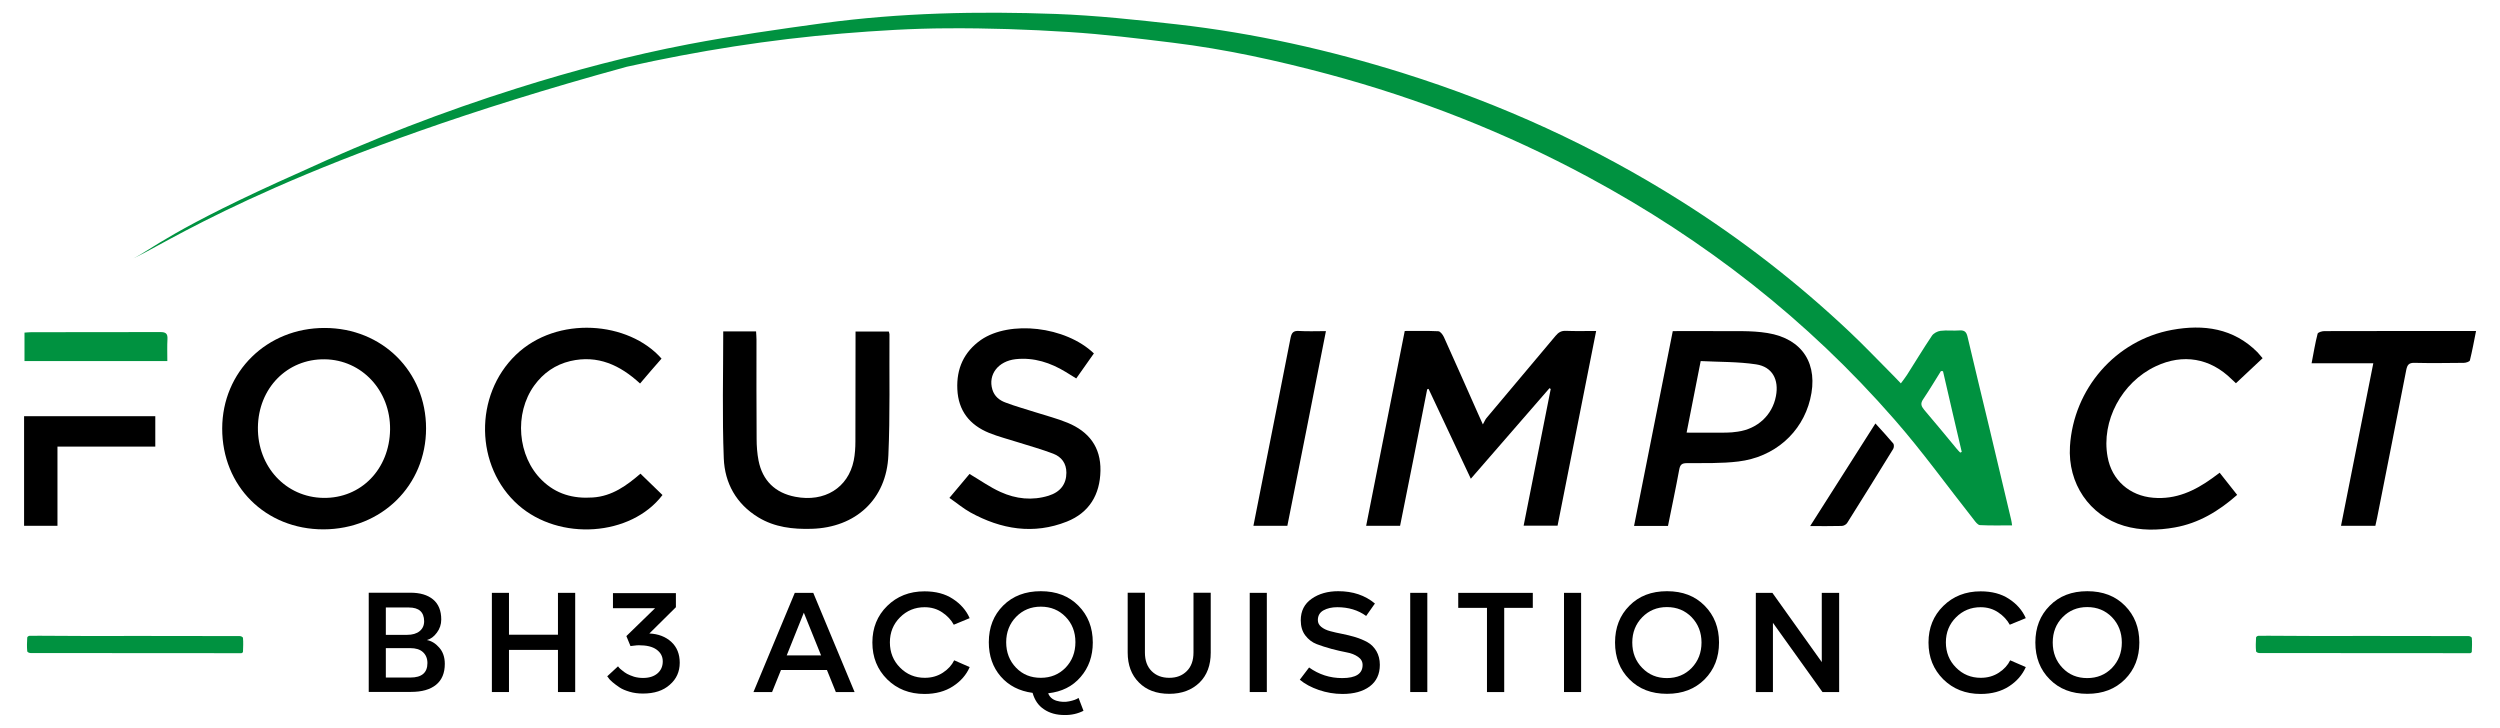 <?xml version="1.0" encoding="utf-8"?>
<!-- Generator: Adobe Illustrator 28.3.0, SVG Export Plug-In . SVG Version: 6.00 Build 0)  -->
<svg version="1.1" id="Layer_1" xmlns="http://www.w3.org/2000/svg" xmlns:xlink="http://www.w3.org/1999/xlink" x="0px" y="0px"
	 viewBox="0 0 1827.2 532" style="enable-background:new 0 0 1827.2 532;" xml:space="preserve">
<style type="text/css">
	.st0{fill:#009240;}
</style>
<g>
	<g>
		<g>
			<g>
				<path class="st0" d="M98.7,464.8c25.5,0,51,0,76.5,0.1c0.9,0,2.4,0.6,2.4,1.5c0.3,3.1,0.1,6.6,0,9.9c0,0.4-0.5,0.9-0.8,1
					c-0.5,0.2-0.9,0.1-1.4,0.1c-51,0-102,0-153-0.1c-0.9,0-2.4-0.5-2.5-1.4c-0.3-3.1-0.2-6.6,0-9.9c0-0.6,1.1-1.3,1.7-1.3
					c5-0.1,9.9,0,14.9,0C57.2,464.9,78,464.9,98.7,464.8z"/>
			</g>
			<g>
				<path class="st0" d="M1727.7,464.8c25.5,0,51,0,76.5,0.1c0.9,0,2.4,0.6,2.4,1.5c0.3,3.1,0.1,6.6,0,9.9c0,0.4-0.5,0.9-0.8,1
					c-0.5,0.2-0.9,0.1-1.4,0.1c-51,0-102,0-153-0.1c-0.9,0-2.4-0.5-2.5-1.4c-0.3-3.1-0.2-6.6,0-9.9c0-0.6,1.1-1.3,1.7-1.3
					c5-0.1,9.9,0,14.9,0C1686.2,464.9,1706.9,464.9,1727.7,464.8z"/>
			</g>
		</g>
	</g>
	<g>
		<path class="st0" d="M97.5,188.8c12.5-5.9,28-21.3,122.4-63.2c51.4-23.7,104.1-44.1,158.1-61.1c41.2-13,83-24.1,125.4-32.2
			c32.6-6.2,65.5-10.9,98.4-15.4c56.4-7.6,113.2-8.8,170-6.7c29.5,1.1,59,4.3,88.4,7.6c56.4,6.4,111.7,18.8,165.8,35.8
			c71.5,22.5,139.1,53.3,202.5,93.3c44.4,28,85.6,60,123.7,96c10.9,10.3,21.2,21.2,31.8,31.8c1.6,1.6,3.2,3.3,5.3,5.5
			c1.7-2.3,3.2-4.2,4.5-6.2c6.1-9.6,11.9-19.2,18.2-28.6c1.2-1.8,4-3.3,6.3-3.6c4.6-0.6,9.3,0.1,14-0.3c3.6-0.2,4.9,1.2,5.7,4.5
			c5.2,22.2,10.6,44.3,15.9,66.4c5.4,22.5,10.7,44.9,16,67.4c0.3,1.1,0.4,2.3,0.7,4.2c-8.1,0-15.8,0.2-23.5-0.2
			c-1.6-0.1-3.3-2.4-4.5-4c-19.3-24.4-37.5-49.8-58-73.2c-63.5-72.8-138.6-131.3-223.6-177.1c-60.5-32.6-124-57.5-190.3-75.3
			c-37.4-10-75.2-18.3-113.7-23c-25.2-3.1-50.5-6.2-75.8-7.8c-29.6-1.9-59.2-2.9-88.8-2.7c-25.6,0.1-51.3,1.7-76.8,3.8
			c-53,4.4-105.5,12.7-157.5,24.3c-235.7,64.6-328.5,124-357.2,138.4L97.5,188.8z M1420.1,271.3c-0.5,0-1,0-1.5-0.1
			c-4.3,6.9-8.5,13.9-13,20.6c-2.2,3.2-1.4,5.1,0.8,7.8c8,9.3,15.8,18.9,23.7,28.4c0.8,1,1.7,1.9,2.6,2.8c0.4-0.2,0.7-0.3,1.1-0.5
			C1429.2,310.6,1424.6,291,1420.1,271.3z"/>
		<path d="M1043.1,284.5c-3.3,16.6-6.5,33.2-9.8,49.8c-3.3,16.6-6.7,33.2-10,50c-8.2,0-16.2,0-24.8,0c9.4-47.4,18.8-94.6,28.2-142.4
			c8.3,0,16.5-0.2,24.6,0.2c1.4,0.1,3.2,2.5,4,4.2c8.4,18.6,16.7,37.4,25,56.1c0.9,2,1.8,3.9,3.5,7.8c1.2-2.1,1.7-3.5,2.6-4.6
			c16.8-20,33.7-40,50.5-60.1c2.1-2.5,4.1-3.8,7.5-3.7c7.1,0.3,14.3,0.1,22.2,0.1c-9.5,47.8-18.9,95-28.2,142.3
			c-8.3,0-16.3,0-24.8,0c6.6-33.5,13.2-66.7,19.8-99.9c-0.3-0.2-0.6-0.4-0.9-0.6c-19,21.8-37.9,43.6-57.5,66.2
			c-10.5-22.3-20.7-44-30.9-65.7C1043.8,284.4,1043.4,284.5,1043.1,284.5z"/>
		<path d="M236.4,386.9c-42.4,0-74.1-31.6-74-73.8c0.1-41.4,32.7-73.5,74.9-73.4c42,0,74.1,31.8,74.1,73.4
			C311.4,354.8,278.9,386.8,236.4,386.9z M236.4,363.9c27.5,0.4,48.3-21,48.7-50c0.3-28.4-20.6-50.9-47.7-51.3
			c-27.5-0.4-48.6,21.1-48.9,49.8C188.2,341.2,209,363.5,236.4,363.9z"/>
		<path d="M528.6,242.2c8,0,15.7,0,24,0c0.1,2.1,0.3,4.1,0.3,6c0,24.2-0.1,48.3,0.1,72.5c0,5.3,0.4,10.7,1.4,15.9
			c2.9,14.7,12.2,23.7,26.9,26.5c21.3,4.1,38.6-6.5,42.7-26.6c0.9-4.5,1.2-9.3,1.2-13.9c0.1-24.8,0.1-49.6,0.1-74.5
			c0-1.8,0-3.6,0-5.8c8.3,0,16.2,0,24.3,0c0.2,0.8,0.5,1.4,0.5,2c-0.2,29.5,0.5,59-0.8,88.4c-1.3,32.2-23.9,52.9-56.1,53.8
			c-13.7,0.4-27-1.1-39-8.4c-16.1-9.8-24.5-25-25.2-43.1C527.8,304.4,528.6,273.6,528.6,242.2z"/>
		<path d="M1219.1,384.4c-8.4,0-16.3,0-24.8,0c9.4-47.5,18.8-94.8,28.3-142.4c11,0,21.6-0.1,32.3,0c12.3,0.2,24.8-0.6,36.9,1.4
			c25.9,4.2,37.5,23,31.2,48.5c-6,24.4-26,42.2-52.5,45.4c-12.3,1.5-24.9,1.1-37.4,1.2c-3.7,0-5.1,0.9-5.8,4.8
			C1224.8,356.9,1221.9,370.4,1219.1,384.4z M1232.7,316.2c10.3,0,19.6,0.1,28.9,0c2.8,0,5.7-0.3,8.4-0.7c14.5-2,25.4-12.1,28-26
			c2.3-12-2.6-21.4-14.5-23.2c-13.3-2-27-1.7-40.5-2.4C1239.5,282,1236.2,298.7,1232.7,316.2z"/>
		<path d="M799.5,258.3c-4.2,5.9-8.4,11.9-12.9,18.3c-2.6-1.6-5.1-3.2-7.6-4.7c-11.2-6.8-23.2-10.8-36.6-9.4
			c-12.8,1.4-20.4,11.2-17.1,22.2c1.5,5,5.2,7.9,9.6,9.5c7.3,2.8,14.8,4.8,22.2,7.2c7.8,2.5,15.7,4.5,23.2,7.6
			c15.5,6.4,24.3,17.7,24,35c-0.3,17.5-8.2,30.7-24.5,37.2c-24.4,9.7-48.1,5.7-70.6-6.7c-5.2-2.9-9.8-6.8-15.3-10.6
			c5.3-6.3,10.1-12.1,14.7-17.5c7.8,4.6,14.9,9.7,22.7,13.2c11.2,5.1,23.1,6.4,35.1,2.7c8.7-2.7,13-8.6,13-16.8
			c0-6.9-3.6-11.6-9.6-13.9c-8.4-3.2-17-5.6-25.6-8.3c-7.1-2.3-14.4-4.1-21.3-6.9c-14.2-5.8-22.5-16.2-23.2-31.9
			c-0.7-15.1,4.8-27.3,17.3-36.1C738,234,778.7,238.4,799.5,258.3z"/>
		<path d="M468.1,346.2c5.6,5.4,10.9,10.5,16.1,15.6c-23,30.2-75.3,33.9-105.4,7.3c-31.7-28-32.5-80.2-1.7-109.8
			c30.1-28.9,82.4-24.5,106.4,2.8c-5.1,5.8-10.2,11.7-15.7,18.2c-14.5-13.4-30.9-21.1-51-16.4c-10.9,2.6-19.7,8.7-26.3,17.8
			c-14.9,20.6-12.3,51.9,5.6,69.3c10.3,10.1,22.8,13.6,37.1,12.6C447.5,362.7,458.2,354.7,468.1,346.2z"/>
		<path d="M1653.7,261.8c-6.6,6.2-13,12.2-19.5,18.3c-1.2-1.2-2.2-2-3.1-2.9c-15.7-15.5-35.6-18.9-55.5-9.5
			c-24.9,11.7-40,40-35.2,66.2c3,17,16.1,28.5,33.4,29.9c16.5,1.4,30.2-5,43.1-14.3c1.6-1.2,3.2-2.4,5.4-4
			c4.2,5.3,8.3,10.5,12.8,16.2c-13.5,11.9-28.1,20.7-45.6,23.8c-12.4,2.2-24.9,2.4-37.1-1.2c-25.3-7.5-41.2-31-39.5-58.1
			c2.6-41.9,33.2-77.5,74.6-85.1c23-4.2,44.9-1.3,62.5,16.4C1651.1,258.7,1652.2,260.1,1653.7,261.8z"/>
		<path d="M1736.1,384.3c-8.3,0-16.4,0-25.1,0c7.8-39.6,15.6-78.8,23.6-118.8c-15,0-29.7,0-45.1,0c1.5-7.7,2.6-14.7,4.4-21.6
			c0.3-1,3.2-1.9,4.9-1.9c23-0.1,46-0.1,68.9-0.1c12,0,24,0,36,0c1.8,0,3.6,0,6,0c-1.5,7.6-2.8,14.6-4.5,21.5
			c-0.2,0.9-2.9,1.8-4.4,1.8c-12,0.1-24,0.3-36,0c-4.1-0.1-5.3,1.3-6.1,5.1c-7,36.1-14.2,72.1-21.3,108.1
			C1737,380.3,1736.5,382.3,1736.1,384.3z"/>
		<path d="M17.6,304.2c32.1,0,63.9,0,95.9,0c0,7.5,0,14.6,0,22.2c-23.7,0-47.3,0-71.5,0c0,19.6,0,38.7,0,57.9c-8.4,0-16.2,0-24.4,0
			C17.6,357.7,17.6,331.2,17.6,304.2z"/>
		<path d="M940.9,384.3c-8.4,0-16.3,0-24.8,0c2.3-11.5,4.5-22.7,6.7-33.9c6.8-34.4,13.7-68.8,20.4-103.2c0.8-4,2-5.6,6.3-5.3
			c6.2,0.4,12.6,0.1,19.6,0.1C959.7,289.8,950.4,336.9,940.9,384.3z"/>
		<path class="st0" d="M17.9,263.9c0-7,0-13.6,0-20.8c1.7-0.1,3.3-0.3,4.9-0.3c31.5,0,62.9,0,94.4-0.1c3.8,0,5.4,1,5.2,5
			c-0.3,5.3-0.1,10.6-0.1,16.2C87.3,263.9,52.9,263.9,17.9,263.9z"/>
		<path d="M1323,384.5c16.1-25.4,31.7-49.9,47.7-75c4.6,5.1,9,9.8,13.1,14.7c0.6,0.8,0.5,2.9-0.1,3.9
			c-11.1,18.1-22.4,36.2-33.7,54.2c-0.7,1.1-2.6,2.1-3.9,2.1C1338.7,384.6,1331.4,384.5,1323,384.5z"/>
	</g>
	<g>
		<path d="M312,467.8c3.3,0.6,6.3,2.4,9,5.5c2.7,3,4.1,7,4.1,11.9c0,6.7-2.1,11.8-6.4,15.3c-4.3,3.5-10.4,5.2-18.3,5.2h-30.9v-72.5
			H300c7,0,12.5,1.6,16.5,4.9c4,3.3,6,8.2,6,14.7c0,3.6-1.1,6.8-3.2,9.6C317.2,465.3,314.7,467.1,312,467.8z M298.8,444l-16.8,0v20
			h15.5c3.9,0,7-0.9,9.2-2.7c2.2-1.8,3.3-4.2,3.3-7.3C309.9,447.3,306.2,444,298.8,444z M300,495.2c8.2,0,12.4-3.5,12.4-10.6
			c0-3.3-1.1-6-3.3-8c-2.2-2-5.3-2.9-9.3-2.9H282v21.5H300z"/>
		<path d="M407.8,433.3h12.6v72.5h-12.6V475H372v30.8h-12.5v-72.5H372v30.6h35.8V433.3z"/>
		<path d="M443.8,494.3l7.9-7.3c0.4,0.5,0.6,0.8,0.7,0.9c0.3,0.4,1,1.1,2.2,2c1.2,1,2.4,1.9,3.7,2.6c1.3,0.7,3,1.4,5.1,2.1
			c2.1,0.6,4.3,0.9,6.6,0.9c4.4,0,7.9-1.1,10.5-3.3s3.9-5.2,3.9-8.8c0-3.6-1.5-6.4-4.5-8.6s-7.3-3.2-13-3.2c-0.9,0-2.1,0.1-3.6,0.3
			s-2.3,0.3-2.5,0.3l-3-7.3l21-20.4H448v-11h46v10.3L474.6,463c6.6,0.3,12,2.4,16.1,6.2c4.1,3.8,6.1,8.9,6.1,15.2
			c0,6.5-2.4,11.9-7.3,16.1c-4.8,4.3-11.3,6.4-19.6,6.4c-3.4,0-6.7-0.4-9.7-1.3c-3-0.9-5.5-1.9-7.4-3.2c-1.9-1.3-3.6-2.5-5.1-3.8
			c-1.5-1.3-2.5-2.3-3-3.2L443.8,494.3z"/>
		<path d="M610.9,505.8l-6.5-16.1h-33.6l-6.5,16.1h-13.6l30.2-72.5h13.5l30.2,72.5H610.9z M575,479h25.1l-12.6-31.2L575,479z"/>
		<path d="M708.8,487.6l-0.1,0c-2.4,5.6-6.5,10.3-12.2,14c-5.7,3.7-12.6,5.6-20.8,5.6c-11,0-20.1-3.6-27.3-10.7
			c-7.2-7.2-10.8-16.1-10.8-26.9c0-10.7,3.6-19.6,10.8-26.7c7.2-7.1,16.3-10.7,27.3-10.7c8.2,0,15.1,1.8,20.7,5.5
			c5.7,3.7,9.8,8.4,12.3,14.1l-11.6,4.8c-1.9-3.5-4.7-6.5-8.4-9c-3.7-2.5-8-3.8-12.9-3.8c-7.1,0-13.1,2.5-18,7.4
			c-4.9,4.9-7.4,11-7.4,18.3c0,7.3,2.5,13.5,7.4,18.4c4.9,5,11,7.5,18.1,7.5c5.1,0,9.5-1.3,13.3-3.8c3.8-2.5,6.5-5.5,8.2-9
			L708.8,487.6z"/>
		<path d="M766.1,506.7L766.1,506.7c1,2.7,3.1,4.6,6.2,5.5c3.1,0.9,6.2,1,9.1,0.4c3-0.6,5.3-1.4,6.9-2.5l3.6,9.4
			c-4.1,2.1-8.8,3.2-13.9,3.1c-5.9,0-10.9-1.4-15-4.2c-4.1-2.7-6.8-6.7-8.3-12c-9.7-1.3-17.5-5.3-23.3-12s-8.7-15.1-8.7-25
			c0-10.9,3.5-19.8,10.5-26.8c7-7,16.2-10.5,27.5-10.5c11.3,0,20.5,3.5,27.5,10.6c7,7.1,10.5,16,10.5,26.9c0,10-3,18.4-8.9,25.2
			C783.9,501.7,776,505.6,766.1,506.7z M735.4,469.4c0,7.4,2.4,13.6,7.2,18.6c4.8,5,10.8,7.4,18.1,7.4c7.3,0,13.3-2.5,18.1-7.4
			c4.8-5,7.2-11.2,7.2-18.7c0-7.4-2.4-13.6-7.2-18.5c-4.8-4.9-10.8-7.4-18.1-7.4c-7.2,0-13.2,2.5-18,7.4S735.4,462,735.4,469.4z"/>
		<path d="M854.6,507.1L854.6,507.1c-9.4,0-16.8-2.8-22.2-8.3c-5.5-5.5-8.2-12.8-8.2-21.9v-43.7h12.6v43.7c0,5.8,1.6,10.3,4.9,13.6
			s7.6,4.9,12.9,4.9c5.3,0,9.5-1.6,12.8-4.9s4.9-7.8,4.9-13.6v-43.7h12.6V477c0,9.2-2.7,16.5-8.2,21.9
			C871.1,504.3,863.8,507.1,854.6,507.1z"/>
		<path d="M925.9,505.8h-12.5v-72.5h12.5V505.8z"/>
		<path d="M956.9,487.7l-0.2,0.1c7.3,5.2,15.3,7.8,24.3,7.8c10,0,14.9-3.2,14.9-9.6c0-2.4-1.1-4.4-3.3-5.9c-2.3-1.6-5-2.7-8.4-3.3
			c-3.5-0.7-7.2-1.5-10.9-2.5c-4.1-1.1-7.7-2.3-10.9-3.5c-3.4-1.3-6.1-3.4-8.4-6.4c-2.2-2.9-3.3-6.6-3.3-11c0-6.9,2.7-12.1,8-15.8
			c5.3-3.7,11.8-5.5,19.4-5.5c10.7,0,19.6,3,26.8,9l-6.4,9.1c-5.9-4.3-13-6.4-21.1-6.4c-4,0-7.4,0.8-10.1,2.3
			c-2.7,1.5-4.1,3.9-4.1,7.1c0,2,0.8,3.6,2.5,5c1.6,1.3,3.8,2.4,6.5,3.1c2.6,0.7,5.6,1.4,8.8,2c3.1,0.6,6.3,1.4,9.7,2.4
			c3.2,1,6.1,2.2,8.8,3.7c2.7,1.5,4.8,3.7,6.5,6.5c1.6,2.8,2.5,6.1,2.5,10c0,6.9-2.5,12.1-7.4,15.8c-5,3.7-11.6,5.5-19.9,5.5
			c-6,0-11.7-1-17.3-2.9c-5.5-1.9-10.2-4.4-13.9-7.5L956.9,487.7z"/>
		<path d="M1043.2,505.8h-12.5v-72.5h12.5V505.8z"/>
		<path d="M1120.4,444.3h-21v61.5h-12.6v-61.5h-21v-11h54.5V444.3z"/>
		<path d="M1155.6,505.8h-12.5v-72.5h12.5V505.8z"/>
		<path d="M1218.4,507.1L1218.4,507.1c-11.4,0-20.5-3.5-27.5-10.6c-7-7-10.5-16-10.5-26.9c0-10.9,3.5-19.9,10.5-26.9
			c7-7.1,16.1-10.6,27.5-10.6s20.5,3.5,27.5,10.6c7,7.1,10.5,16,10.5,26.9c0,10.9-3.5,19.8-10.5,26.9
			C1238.8,503.6,1229.7,507.1,1218.4,507.1z M1218.3,443.7L1218.3,443.7c-7.2,0-13.2,2.5-18,7.4s-7.3,11.1-7.3,18.5
			c0,7.4,2.4,13.6,7.3,18.6s10.8,7.4,18,7.4c7.3,0,13.3-2.5,18.1-7.4c4.8-5,7.2-11.2,7.2-18.6c0-7.3-2.4-13.5-7.2-18.5
			C1231.6,446.2,1225.6,443.7,1218.3,443.7z"/>
		<path d="M1331.6,433.3h12.6v72.5H1332l-36.2-50.6v50.6h-12.5v-72.5h12.1l36.1,50.6V433.3z"/>
		<path d="M1480.7,487.6l-0.1,0c-2.5,5.6-6.5,10.3-12.2,14c-5.7,3.7-12.6,5.6-20.8,5.6c-11,0-20.1-3.6-27.3-10.7
			c-7.2-7.2-10.8-16.1-10.8-26.9c0-10.7,3.6-19.6,10.8-26.7c7.2-7.1,16.3-10.7,27.3-10.7c8.2,0,15.1,1.8,20.7,5.5
			c5.7,3.7,9.8,8.4,12.3,14.1l-11.7,4.8c-1.9-3.5-4.7-6.5-8.4-9c-3.7-2.5-8-3.8-12.9-3.8c-7.1,0-13.1,2.5-18,7.4
			c-4.9,4.9-7.4,11-7.4,18.3c0,7.3,2.5,13.5,7.4,18.4c4.9,5,11,7.5,18.1,7.5c5.1,0,9.5-1.3,13.3-3.8c3.8-2.5,6.5-5.5,8.2-9
			L1480.7,487.6z"/>
		<path d="M1525.6,507.1L1525.6,507.1c-11.4,0-20.5-3.5-27.5-10.6c-7-7-10.5-16-10.5-26.9c0-10.9,3.5-19.9,10.5-26.9
			c7-7.1,16.1-10.6,27.5-10.6c11.3,0,20.5,3.5,27.5,10.6c7,7.1,10.5,16,10.5,26.9c0,10.9-3.5,19.8-10.5,26.9
			C1546,503.6,1536.9,507.1,1525.6,507.1z M1525.5,443.7L1525.5,443.7c-7.2,0-13.2,2.5-18,7.4s-7.2,11.1-7.2,18.5
			c0,7.4,2.4,13.6,7.2,18.6s10.8,7.4,18,7.4c7.3,0,13.3-2.5,18.1-7.4c4.8-5,7.2-11.2,7.2-18.6c0-7.3-2.4-13.5-7.2-18.5
			C1538.8,446.2,1532.8,443.7,1525.5,443.7z"/>
	</g>
</g>
</svg>
